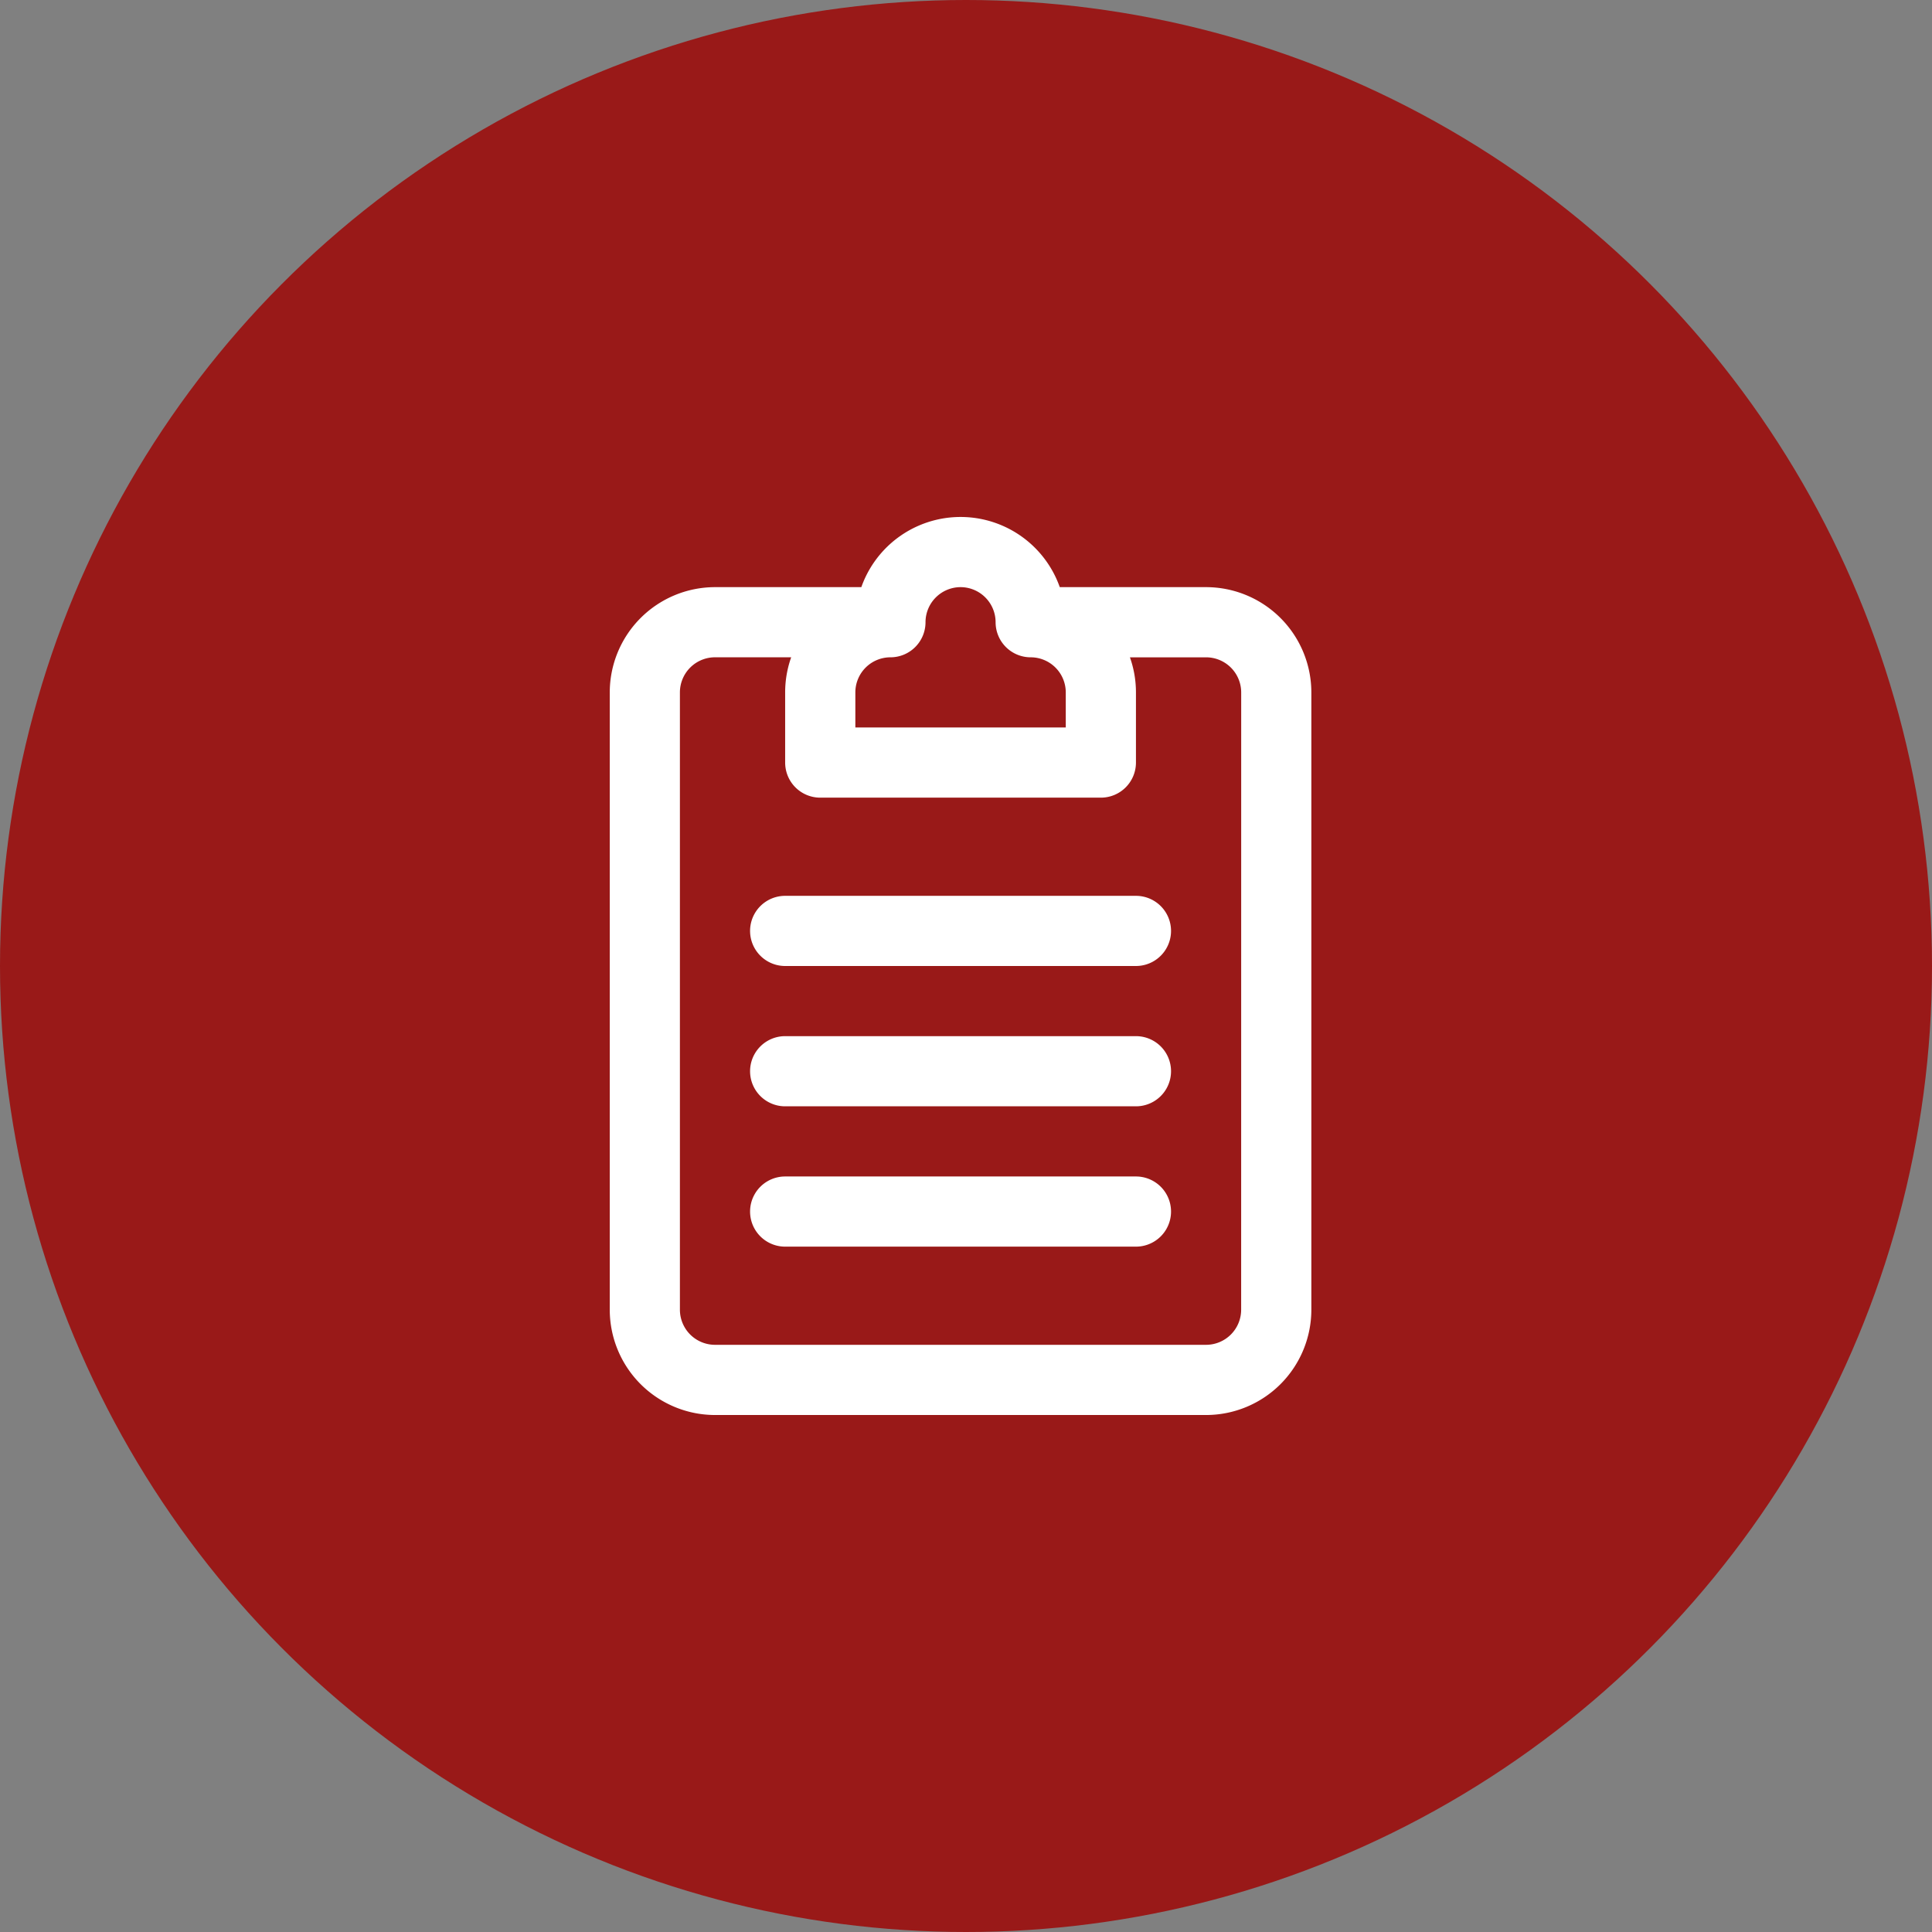 <?xml version="1.0" encoding="UTF-8"?> <svg xmlns="http://www.w3.org/2000/svg" width="177" height="177" viewBox="0 0 177 177"><rect x="0" y="0" width="177" height="177" fill="#808080" stroke="none"/><g transform="translate(-1438.857 -2501.708)"><circle cx="88.5" cy="88.5" r="88.5" transform="translate(1438.857 2501.708)" fill="#991918"></circle><g transform="translate(684.72 2201.071)"><path d="M864.635,354.428H851.228a9.641,9.641,0,0,0-18.18,0H819.641A9.653,9.653,0,0,0,810,364.069v56.563a9.653,9.653,0,0,0,9.641,9.641h44.993a9.653,9.653,0,0,0,9.642-9.641V364.069a9.653,9.653,0,0,0-9.642-9.641Zm-22.5,0a3.218,3.218,0,0,1,3.214,3.214,3.214,3.214,0,0,0,3.214,3.214,3.218,3.218,0,0,1,3.214,3.214v3.214H832.5v-3.214a3.218,3.218,0,0,1,3.214-3.214,3.214,3.214,0,0,0,3.214-3.214,3.218,3.218,0,0,1,3.214-3.214Zm25.71,66.2a3.218,3.218,0,0,1-3.214,3.214H819.641a3.218,3.218,0,0,1-3.214-3.214V364.069a3.218,3.218,0,0,1,3.214-3.214h6.98a9.6,9.6,0,0,0-.552,3.214V370.5a3.214,3.214,0,0,0,3.214,3.214h25.71a3.214,3.214,0,0,0,3.214-3.214v-6.428a9.6,9.6,0,0,0-.552-3.214h6.98a3.218,3.218,0,0,1,3.214,3.214Zm0,0" transform="translate(0 0)" fill="#fff"></path><path d="M905.352,510H873.214a3.214,3.214,0,1,0,0,6.428h32.138a3.214,3.214,0,0,0,0-6.428Zm0,0" transform="translate(-47.145 -127.291)" fill="#fff"></path><path d="M905.352,570H873.214a3.214,3.214,0,1,0,0,6.428h32.138a3.214,3.214,0,0,0,0-6.428Zm0,0" transform="translate(-47.145 -174.436)" fill="#fff"></path><path d="M905.352,630H873.214a3.214,3.214,0,1,0,0,6.428h32.138a3.214,3.214,0,0,0,0-6.428Zm0,0" transform="translate(-47.145 -221.58)" fill="#fff"></path></g></g></svg> 